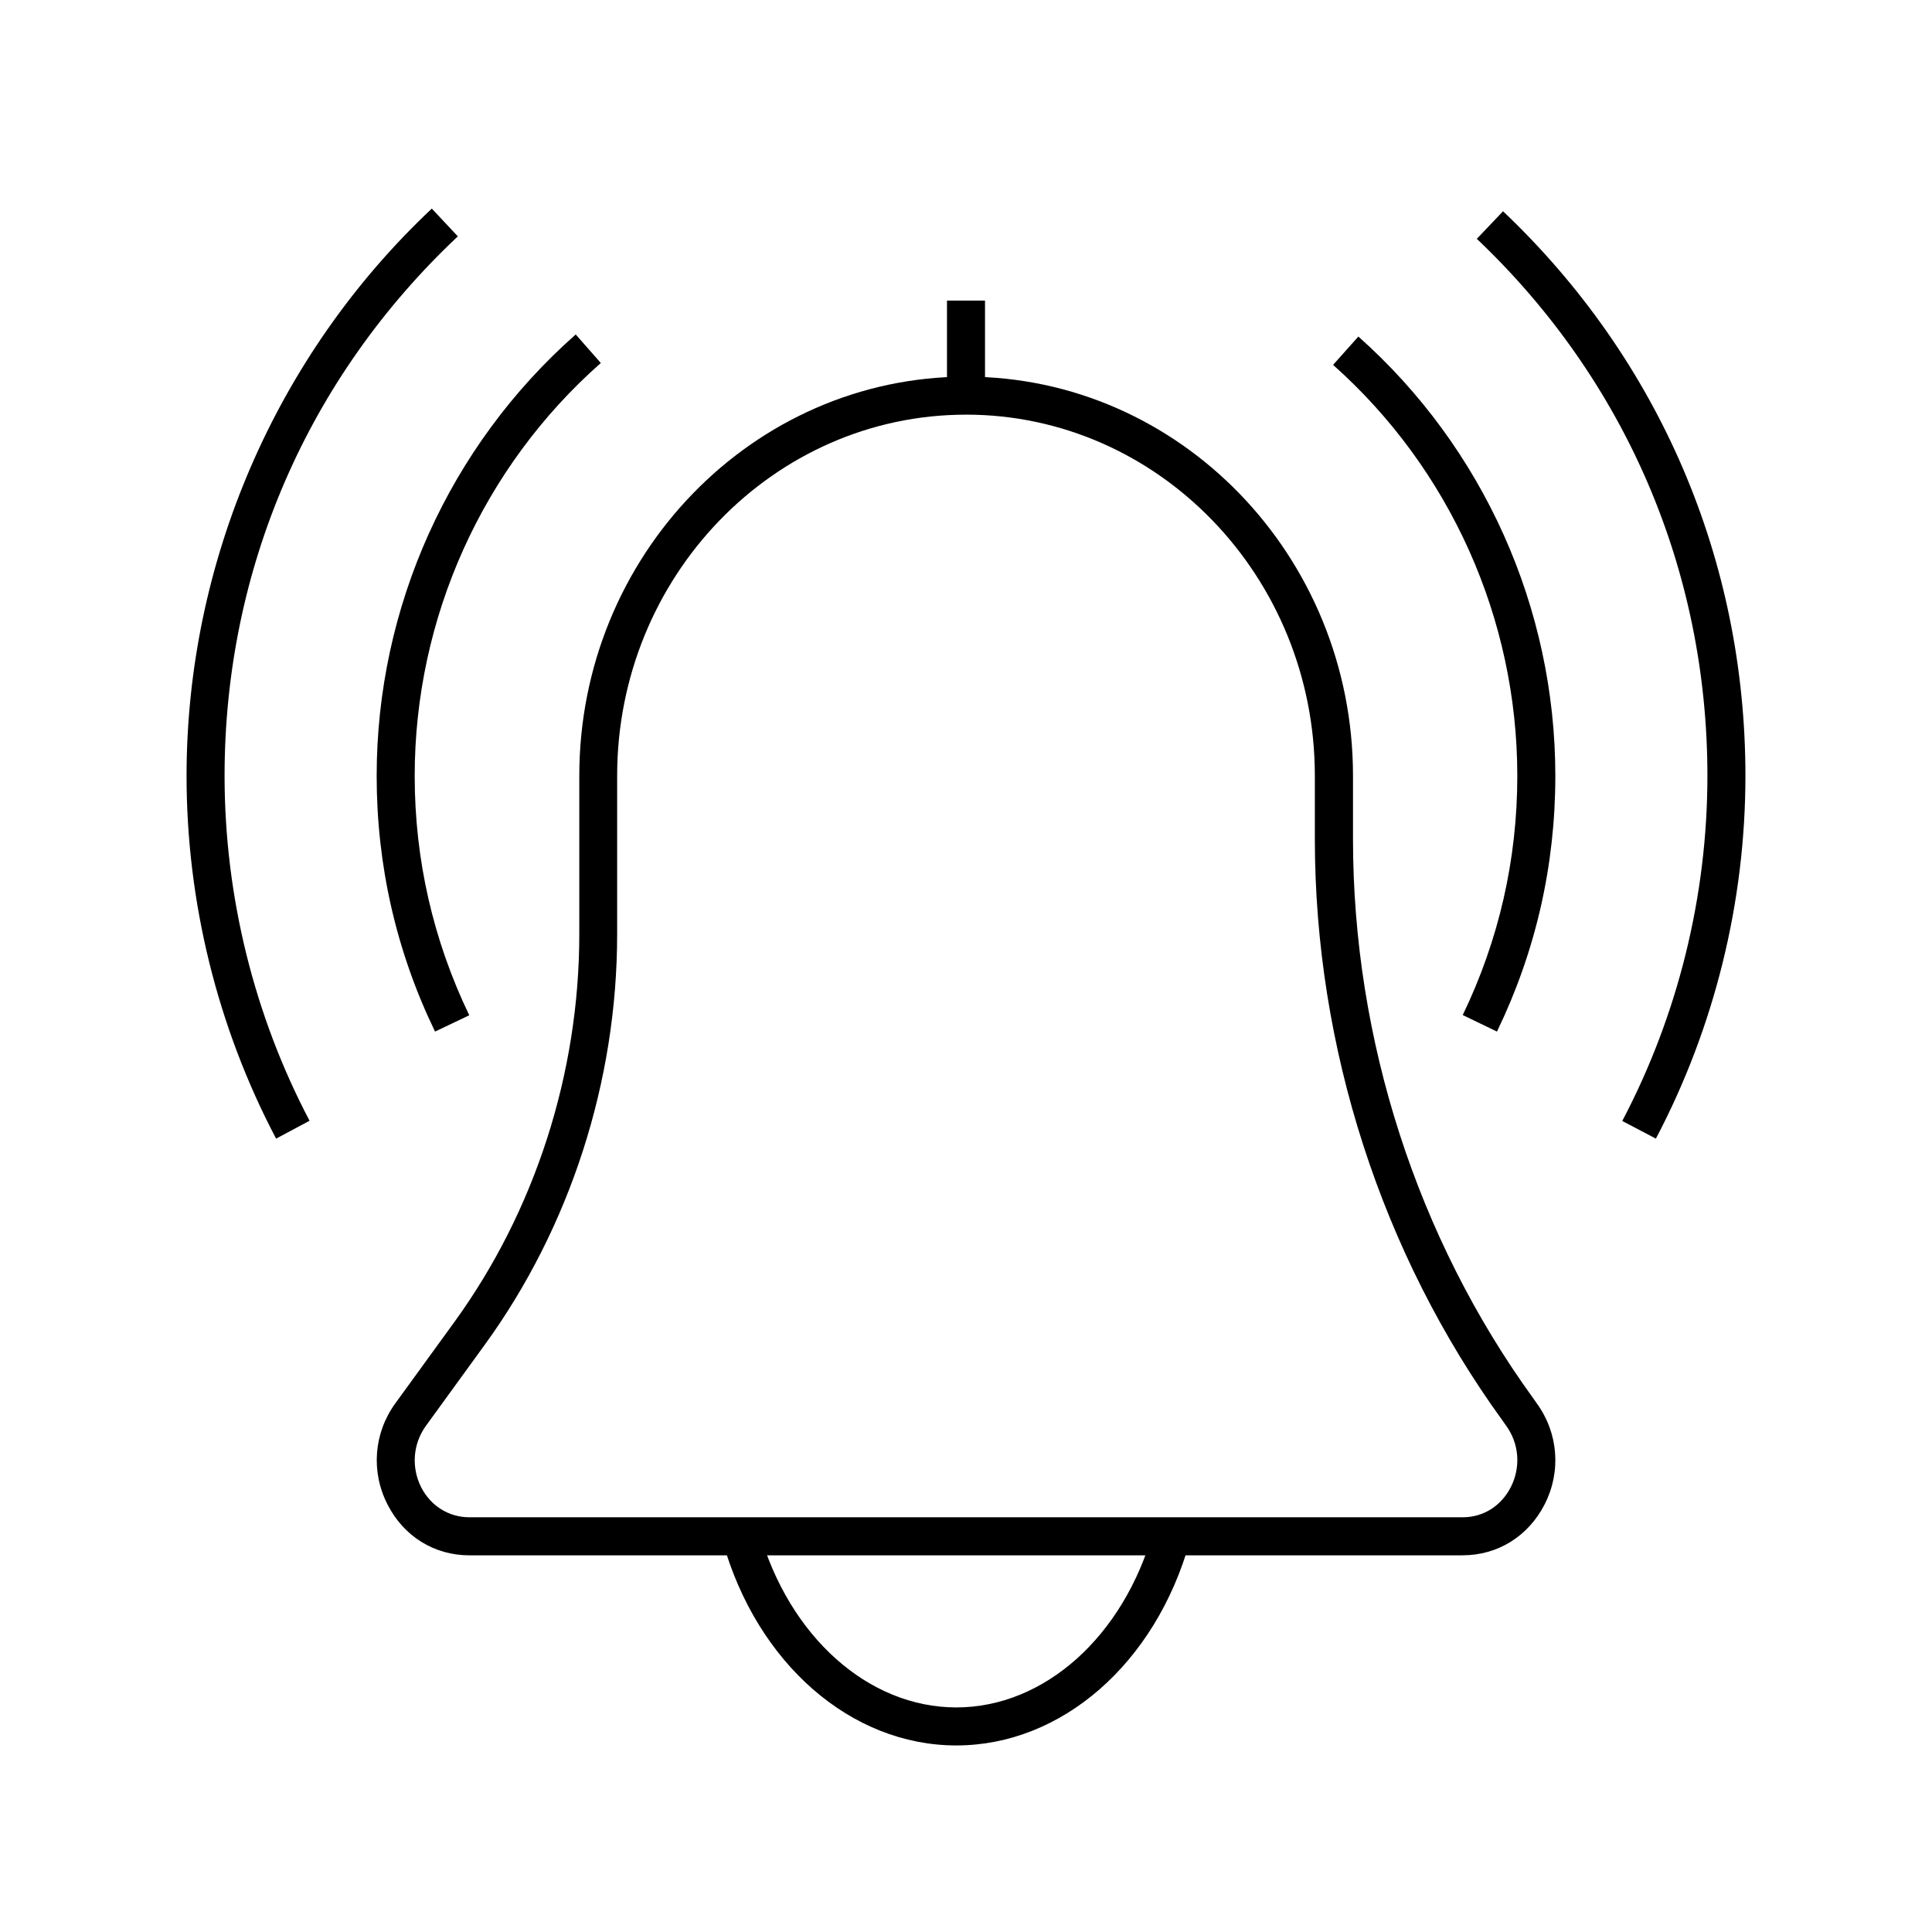 <?xml version="1.0" encoding="UTF-8"?>
<!-- Uploaded to: ICON Repo, www.svgrepo.com, Generator: ICON Repo Mixer Tools -->
<svg fill="#000000" width="800px" height="800px" version="1.1" viewBox="144 144 512 512" xmlns="http://www.w3.org/2000/svg">
 <g>
  <path d="m397.43 606.56c-27.91 0-52.801-21.715-61.918-54.059l9.672-2.719c7.91 27.91 28.918 46.703 52.246 46.703 23.328 0 44.336-18.793 52.195-46.703l9.672 2.719c-9.07 32.348-33.957 54.059-61.867 54.059z"/>
  <path d="m531.59 556.18h-263.19c-9.32 0-17.434-5.039-21.715-13.504-4.434-8.664-3.629-18.895 2.066-26.754l15.617-21.512c21.41-29.473 33.152-66 33.152-102.83v-41.965c0-58.34 45.996-105.8 102.52-105.8s102.52 47.457 102.52 105.8v16.777c0 53.102 16.977 105.7 47.762 148.17l0.957 1.359c5.691 7.859 6.5 18.086 2.066 26.754-4.332 8.461-12.441 13.5-21.762 13.5zm-131.59-302.29c-50.984 0-92.449 42.926-92.449 95.723v41.969c0 38.945-12.445 77.586-35.066 108.77l-15.617 21.512c-3.426 4.734-3.93 10.984-1.258 16.273 2.566 4.984 7.352 7.957 12.793 7.957h263.24c5.441 0 10.176-2.973 12.746-8.012 2.672-5.289 2.215-11.488-1.258-16.273l-0.957-1.359c-32.043-44.184-49.727-98.898-49.727-154.12v-16.723c0-52.801-41.465-95.723-92.449-95.723z"/>
  <path d="m394.96 223.66h10.078v25.191h-10.078z"/>
  <path d="m540.71 417.38-9.07-4.383c9.574-19.848 14.461-41.211 14.461-63.379 0-41.613-17.785-81.316-48.82-108.92l6.699-7.508c33.156 29.473 52.199 71.945 52.199 116.43 0 23.73-5.191 46.504-15.469 67.762z"/>
  <path d="m259.29 417.38c-10.277-21.258-15.469-44.031-15.469-67.762 0-44.738 19.246-87.41 52.75-116.98l6.648 7.559c-31.336 27.656-49.32 67.559-49.32 109.43 0 22.168 4.887 43.527 14.461 63.43z"/>
  <path d="m582.83 445.75-8.918-4.684c14.762-28.016 22.57-59.656 22.57-91.445 0-54.41-21.715-104.95-61.113-142.33l6.953-7.305c41.414 39.301 64.234 92.449 64.234 149.63 0 33.453-8.211 66.656-23.727 96.129z"/>
  <path d="m217.17 445.75c-15.52-29.473-23.73-62.676-23.73-96.129 0-56.68 23.68-111.49 64.992-150.34l6.902 7.356c-39.852 37.484-61.82 88.266-61.82 142.98 0 31.789 7.809 63.43 22.52 91.391z"/>
 </g>
</svg>